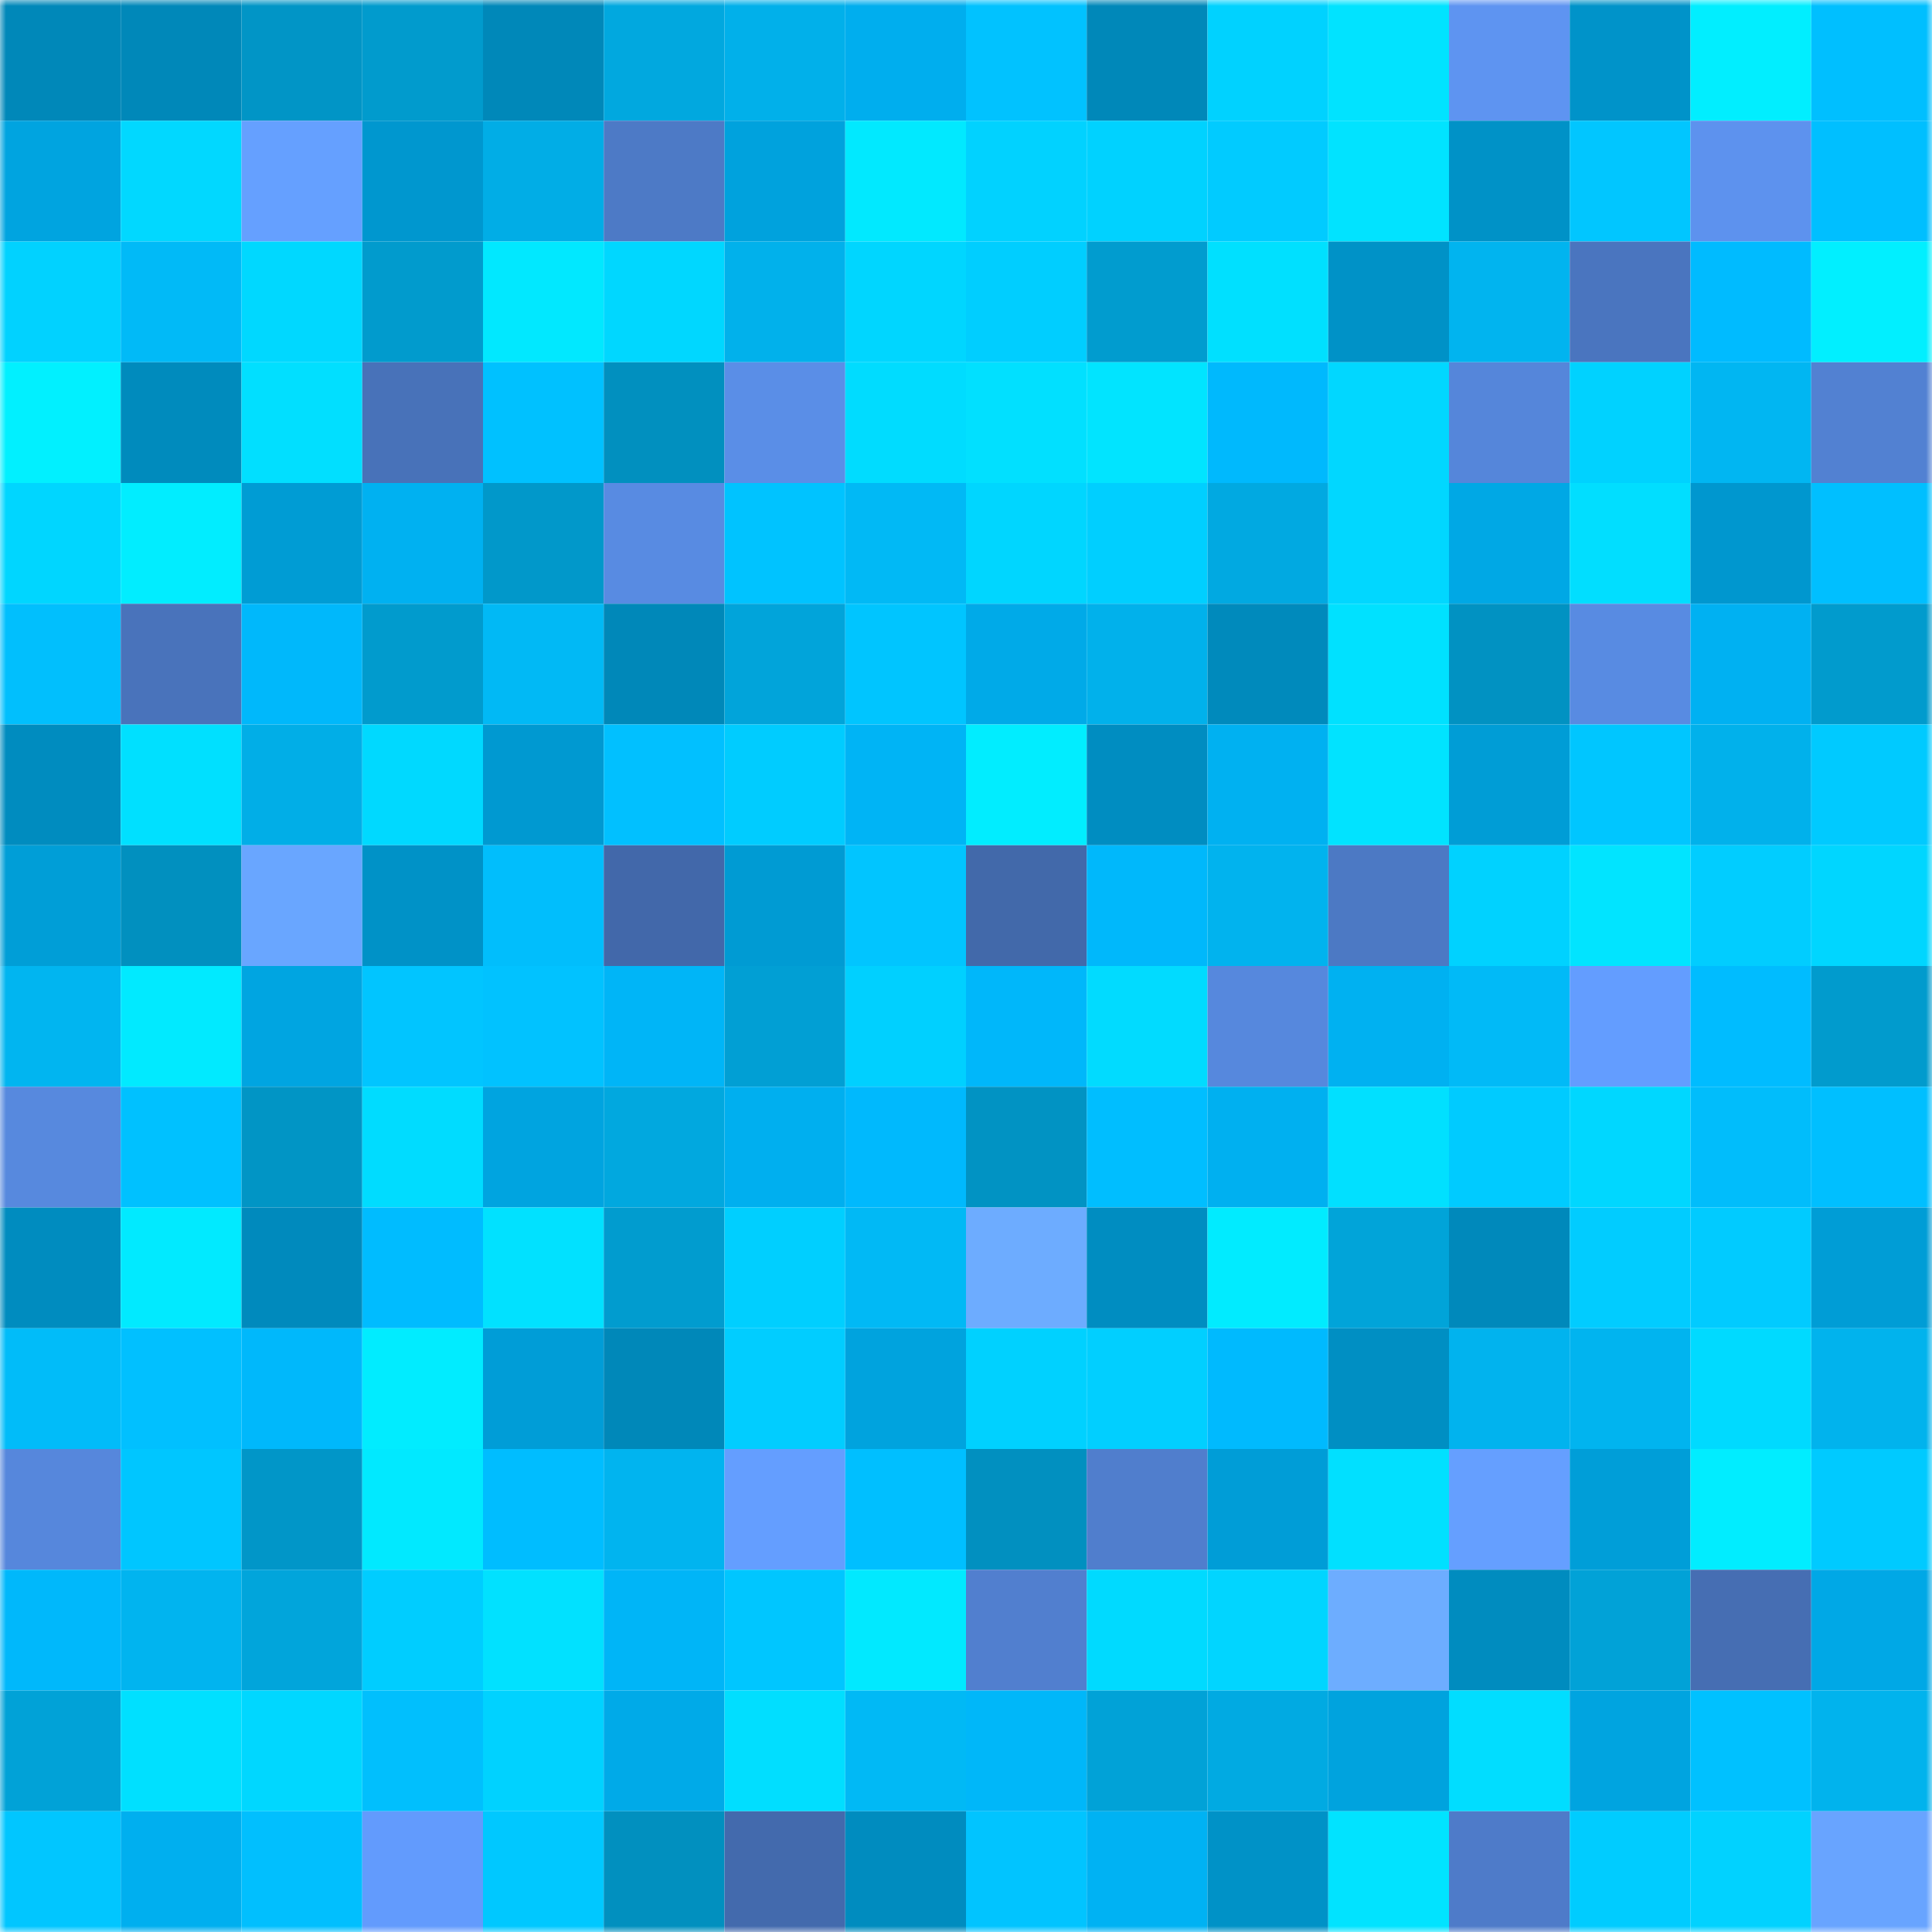 <svg viewBox="0 0 160 160" fill="none" role="img" xmlns="http://www.w3.org/2000/svg" width="240" height="240" name="ens%2C%F0%9F%8C%8Fmoney.eth"><title>ens,🌏money.eth</title><mask id="1844203030" mask-type="alpha" maskUnits="userSpaceOnUse" x="0" y="0" width="160" height="160"><rect width="160" height="160" fill="#FFFFFF"></rect></mask><g mask="url(#1844203030)"><rect x="0" y="0" width="10" height="10" fill="#0088b9"></rect><rect x="10" y="0" width="10" height="10" fill="#0088b9"></rect><rect x="20" y="0" width="10" height="10" fill="#0195c6"></rect><rect x="30" y="0" width="10" height="10" fill="#019bcd"></rect><rect x="40" y="0" width="10" height="10" fill="#0088b9"></rect><rect x="50" y="0" width="10" height="10" fill="#01a8df"></rect><rect x="60" y="0" width="10" height="10" fill="#01b0ea"></rect><rect x="70" y="0" width="10" height="10" fill="#00aeee"></rect><rect x="80" y="0" width="10" height="10" fill="#01c2ff"></rect><rect x="90" y="0" width="10" height="10" fill="#0088b9"></rect><rect x="100" y="0" width="10" height="10" fill="#00d2ff"></rect><rect x="110" y="0" width="10" height="10" fill="#01e3ff"></rect><rect x="120" y="0" width="10" height="10" fill="#5e94f1"></rect><rect x="130" y="0" width="10" height="10" fill="#0093c9"></rect><rect x="140" y="0" width="10" height="10" fill="#01eeff"></rect><rect x="150" y="0" width="10" height="10" fill="#00bfff"></rect><rect x="0" y="10" width="10" height="10" fill="#00a4e0"></rect><rect x="10" y="10" width="10" height="10" fill="#01d8ff"></rect><rect x="20" y="10" width="10" height="10" fill="#65a0ff"></rect><rect x="30" y="10" width="10" height="10" fill="#0097cf"></rect><rect x="40" y="10" width="10" height="10" fill="#01ade6"></rect><rect x="50" y="10" width="10" height="10" fill="#4d7ac6"></rect><rect x="60" y="10" width="10" height="10" fill="#00a2dd"></rect><rect x="70" y="10" width="10" height="10" fill="#01e9ff"></rect><rect x="80" y="10" width="10" height="10" fill="#01d2ff"></rect><rect x="90" y="10" width="10" height="10" fill="#00d2ff"></rect><rect x="100" y="10" width="10" height="10" fill="#01cbff"></rect><rect x="110" y="10" width="10" height="10" fill="#01e3ff"></rect><rect x="120" y="10" width="10" height="10" fill="#0092c7"></rect><rect x="130" y="10" width="10" height="10" fill="#01c6ff"></rect><rect x="140" y="10" width="10" height="10" fill="#5d92ee"></rect><rect x="150" y="10" width="10" height="10" fill="#00bfff"></rect><rect x="0" y="20" width="10" height="10" fill="#01d2ff"></rect><rect x="10" y="20" width="10" height="10" fill="#01baf7"></rect><rect x="20" y="20" width="10" height="10" fill="#00d8ff"></rect><rect x="30" y="20" width="10" height="10" fill="#019bcd"></rect><rect x="40" y="20" width="10" height="10" fill="#01e8ff"></rect><rect x="50" y="20" width="10" height="10" fill="#00d7ff"></rect><rect x="60" y="20" width="10" height="10" fill="#01b1eb"></rect><rect x="70" y="20" width="10" height="10" fill="#00d6ff"></rect><rect x="80" y="20" width="10" height="10" fill="#00ceff"></rect><rect x="90" y="20" width="10" height="10" fill="#019ccf"></rect><rect x="100" y="20" width="10" height="10" fill="#00e0ff"></rect><rect x="110" y="20" width="10" height="10" fill="#0092c7"></rect><rect x="120" y="20" width="10" height="10" fill="#01b4ef"></rect><rect x="130" y="20" width="10" height="10" fill="#4a75bf"></rect><rect x="140" y="20" width="10" height="10" fill="#00bbff"></rect><rect x="150" y="20" width="10" height="10" fill="#01efff"></rect><rect x="0" y="30" width="10" height="10" fill="#01f0ff"></rect><rect x="10" y="30" width="10" height="10" fill="#008bbd"></rect><rect x="20" y="30" width="10" height="10" fill="#01dfff"></rect><rect x="30" y="30" width="10" height="10" fill="#4872b9"></rect><rect x="40" y="30" width="10" height="10" fill="#00c1ff"></rect><rect x="50" y="30" width="10" height="10" fill="#0190bf"></rect><rect x="60" y="30" width="10" height="10" fill="#5a8ee7"></rect><rect x="70" y="30" width="10" height="10" fill="#00dcff"></rect><rect x="80" y="30" width="10" height="10" fill="#01e0ff"></rect><rect x="90" y="30" width="10" height="10" fill="#01e4ff"></rect><rect x="100" y="30" width="10" height="10" fill="#00b9fd"></rect><rect x="110" y="30" width="10" height="10" fill="#01d7ff"></rect><rect x="120" y="30" width="10" height="10" fill="#5586da"></rect><rect x="130" y="30" width="10" height="10" fill="#00d2ff"></rect><rect x="140" y="30" width="10" height="10" fill="#01b6f2"></rect><rect x="150" y="30" width="10" height="10" fill="#5281d2"></rect><rect x="0" y="40" width="10" height="10" fill="#00d6ff"></rect><rect x="10" y="40" width="10" height="10" fill="#01edff"></rect><rect x="20" y="40" width="10" height="10" fill="#009cd4"></rect><rect x="30" y="40" width="10" height="10" fill="#00b1f1"></rect><rect x="40" y="40" width="10" height="10" fill="#0198ca"></rect><rect x="50" y="40" width="10" height="10" fill="#588be2"></rect><rect x="60" y="40" width="10" height="10" fill="#00c3ff"></rect><rect x="70" y="40" width="10" height="10" fill="#01b9f5"></rect><rect x="80" y="40" width="10" height="10" fill="#00d6ff"></rect><rect x="90" y="40" width="10" height="10" fill="#00cfff"></rect><rect x="100" y="40" width="10" height="10" fill="#01a9e1"></rect><rect x="110" y="40" width="10" height="10" fill="#01d7ff"></rect><rect x="120" y="40" width="10" height="10" fill="#00a8e5"></rect><rect x="130" y="40" width="10" height="10" fill="#01deff"></rect><rect x="140" y="40" width="10" height="10" fill="#0097cf"></rect><rect x="150" y="40" width="10" height="10" fill="#00bfff"></rect><rect x="0" y="50" width="10" height="10" fill="#01bffd"></rect><rect x="10" y="50" width="10" height="10" fill="#4973bb"></rect><rect x="20" y="50" width="10" height="10" fill="#00b8fb"></rect><rect x="30" y="50" width="10" height="10" fill="#019bcd"></rect><rect x="40" y="50" width="10" height="10" fill="#01b9f5"></rect><rect x="50" y="50" width="10" height="10" fill="#0088b9"></rect><rect x="60" y="50" width="10" height="10" fill="#01a4da"></rect><rect x="70" y="50" width="10" height="10" fill="#00c5ff"></rect><rect x="80" y="50" width="10" height="10" fill="#00aae8"></rect><rect x="90" y="50" width="10" height="10" fill="#01b1eb"></rect><rect x="100" y="50" width="10" height="10" fill="#008abc"></rect><rect x="110" y="50" width="10" height="10" fill="#00e1ff"></rect><rect x="120" y="50" width="10" height="10" fill="#0192c2"></rect><rect x="130" y="50" width="10" height="10" fill="#588be2"></rect><rect x="140" y="50" width="10" height="10" fill="#00b1f2"></rect><rect x="150" y="50" width="10" height="10" fill="#019bcd"></rect><rect x="0" y="60" width="10" height="10" fill="#008cbf"></rect><rect x="10" y="60" width="10" height="10" fill="#00e0ff"></rect><rect x="20" y="60" width="10" height="10" fill="#01aee7"></rect><rect x="30" y="60" width="10" height="10" fill="#00d9ff"></rect><rect x="40" y="60" width="10" height="10" fill="#0099d1"></rect><rect x="50" y="60" width="10" height="10" fill="#01c0ff"></rect><rect x="60" y="60" width="10" height="10" fill="#00ccff"></rect><rect x="70" y="60" width="10" height="10" fill="#00b4f5"></rect><rect x="80" y="60" width="10" height="10" fill="#01edff"></rect><rect x="90" y="60" width="10" height="10" fill="#008dc1"></rect><rect x="100" y="60" width="10" height="10" fill="#00b1f1"></rect><rect x="110" y="60" width="10" height="10" fill="#01e3ff"></rect><rect x="120" y="60" width="10" height="10" fill="#009dd6"></rect><rect x="130" y="60" width="10" height="10" fill="#00c6ff"></rect><rect x="140" y="60" width="10" height="10" fill="#01b1eb"></rect><rect x="150" y="60" width="10" height="10" fill="#00caff"></rect><rect x="0" y="70" width="10" height="10" fill="#009ed7"></rect><rect x="10" y="70" width="10" height="10" fill="#0190bf"></rect><rect x="20" y="70" width="10" height="10" fill="#69a6ff"></rect><rect x="30" y="70" width="10" height="10" fill="#0092c7"></rect><rect x="40" y="70" width="10" height="10" fill="#01befc"></rect><rect x="50" y="70" width="10" height="10" fill="#4268aa"></rect><rect x="60" y="70" width="10" height="10" fill="#009bd3"></rect><rect x="70" y="70" width="10" height="10" fill="#01c5ff"></rect><rect x="80" y="70" width="10" height="10" fill="#4269aa"></rect><rect x="90" y="70" width="10" height="10" fill="#00b8fb"></rect><rect x="100" y="70" width="10" height="10" fill="#01b3ee"></rect><rect x="110" y="70" width="10" height="10" fill="#4c79c4"></rect><rect x="120" y="70" width="10" height="10" fill="#00d2ff"></rect><rect x="130" y="70" width="10" height="10" fill="#01e4ff"></rect><rect x="140" y="70" width="10" height="10" fill="#01cdff"></rect><rect x="150" y="70" width="10" height="10" fill="#00d6ff"></rect><rect x="0" y="80" width="10" height="10" fill="#01b5f0"></rect><rect x="10" y="80" width="10" height="10" fill="#01eaff"></rect><rect x="20" y="80" width="10" height="10" fill="#00a5e1"></rect><rect x="30" y="80" width="10" height="10" fill="#01c5ff"></rect><rect x="40" y="80" width="10" height="10" fill="#01c2ff"></rect><rect x="50" y="80" width="10" height="10" fill="#00b5f7"></rect><rect x="60" y="80" width="10" height="10" fill="#019fd4"></rect><rect x="70" y="80" width="10" height="10" fill="#00d0ff"></rect><rect x="80" y="80" width="10" height="10" fill="#00b7fa"></rect><rect x="90" y="80" width="10" height="10" fill="#01dbff"></rect><rect x="100" y="80" width="10" height="10" fill="#5688dd"></rect><rect x="110" y="80" width="10" height="10" fill="#00b1f1"></rect><rect x="120" y="80" width="10" height="10" fill="#01baf7"></rect><rect x="130" y="80" width="10" height="10" fill="#639dff"></rect><rect x="140" y="80" width="10" height="10" fill="#00bcff"></rect><rect x="150" y="80" width="10" height="10" fill="#019bcd"></rect><rect x="0" y="90" width="10" height="10" fill="#5789de"></rect><rect x="10" y="90" width="10" height="10" fill="#00c1ff"></rect><rect x="20" y="90" width="10" height="10" fill="#0195c5"></rect><rect x="30" y="90" width="10" height="10" fill="#00dcff"></rect><rect x="40" y="90" width="10" height="10" fill="#00a4e0"></rect><rect x="50" y="90" width="10" height="10" fill="#01a8df"></rect><rect x="60" y="90" width="10" height="10" fill="#00afef"></rect><rect x="70" y="90" width="10" height="10" fill="#00b9fd"></rect><rect x="80" y="90" width="10" height="10" fill="#0193c3"></rect><rect x="90" y="90" width="10" height="10" fill="#00beff"></rect><rect x="100" y="90" width="10" height="10" fill="#00b0f0"></rect><rect x="110" y="90" width="10" height="10" fill="#01e0ff"></rect><rect x="120" y="90" width="10" height="10" fill="#00cbff"></rect><rect x="130" y="90" width="10" height="10" fill="#00d7ff"></rect><rect x="140" y="90" width="10" height="10" fill="#01bdfb"></rect><rect x="150" y="90" width="10" height="10" fill="#00bfff"></rect><rect x="0" y="100" width="10" height="10" fill="#008cbf"></rect><rect x="10" y="100" width="10" height="10" fill="#01eaff"></rect><rect x="20" y="100" width="10" height="10" fill="#008abd"></rect><rect x="30" y="100" width="10" height="10" fill="#00bcff"></rect><rect x="40" y="100" width="10" height="10" fill="#01e1ff"></rect><rect x="50" y="100" width="10" height="10" fill="#019ccf"></rect><rect x="60" y="100" width="10" height="10" fill="#00cfff"></rect><rect x="70" y="100" width="10" height="10" fill="#01b9f5"></rect><rect x="80" y="100" width="10" height="10" fill="#6dacff"></rect><rect x="90" y="100" width="10" height="10" fill="#008dc1"></rect><rect x="100" y="100" width="10" height="10" fill="#01ebff"></rect><rect x="110" y="100" width="10" height="10" fill="#01a4d9"></rect><rect x="120" y="100" width="10" height="10" fill="#0089bb"></rect><rect x="130" y="100" width="10" height="10" fill="#01ccff"></rect><rect x="140" y="100" width="10" height="10" fill="#01cbff"></rect><rect x="150" y="100" width="10" height="10" fill="#009dd6"></rect><rect x="0" y="110" width="10" height="10" fill="#01bcf9"></rect><rect x="10" y="110" width="10" height="10" fill="#01c0ff"></rect><rect x="20" y="110" width="10" height="10" fill="#00b8fb"></rect><rect x="30" y="110" width="10" height="10" fill="#01ecff"></rect><rect x="40" y="110" width="10" height="10" fill="#009dd7"></rect><rect x="50" y="110" width="10" height="10" fill="#0088b9"></rect><rect x="60" y="110" width="10" height="10" fill="#01cdff"></rect><rect x="70" y="110" width="10" height="10" fill="#00a3de"></rect><rect x="80" y="110" width="10" height="10" fill="#00d1ff"></rect><rect x="90" y="110" width="10" height="10" fill="#01cfff"></rect><rect x="100" y="110" width="10" height="10" fill="#00bafe"></rect><rect x="110" y="110" width="10" height="10" fill="#008fc3"></rect><rect x="120" y="110" width="10" height="10" fill="#01b3ee"></rect><rect x="130" y="110" width="10" height="10" fill="#01b4ef"></rect><rect x="140" y="110" width="10" height="10" fill="#00daff"></rect><rect x="150" y="110" width="10" height="10" fill="#01b3ed"></rect><rect x="0" y="120" width="10" height="10" fill="#5687dc"></rect><rect x="10" y="120" width="10" height="10" fill="#00c6ff"></rect><rect x="20" y="120" width="10" height="10" fill="#0196c8"></rect><rect x="30" y="120" width="10" height="10" fill="#01e9ff"></rect><rect x="40" y="120" width="10" height="10" fill="#00bdff"></rect><rect x="50" y="120" width="10" height="10" fill="#01b4ef"></rect><rect x="60" y="120" width="10" height="10" fill="#649eff"></rect><rect x="70" y="120" width="10" height="10" fill="#00bfff"></rect><rect x="80" y="120" width="10" height="10" fill="#0190c0"></rect><rect x="90" y="120" width="10" height="10" fill="#507ecd"></rect><rect x="100" y="120" width="10" height="10" fill="#009dd7"></rect><rect x="110" y="120" width="10" height="10" fill="#01e0ff"></rect><rect x="120" y="120" width="10" height="10" fill="#659fff"></rect><rect x="130" y="120" width="10" height="10" fill="#009ed8"></rect><rect x="140" y="120" width="10" height="10" fill="#01edff"></rect><rect x="150" y="120" width="10" height="10" fill="#00caff"></rect><rect x="0" y="130" width="10" height="10" fill="#00b8fb"></rect><rect x="10" y="130" width="10" height="10" fill="#01b4ef"></rect><rect x="20" y="130" width="10" height="10" fill="#01a5db"></rect><rect x="30" y="130" width="10" height="10" fill="#00cdff"></rect><rect x="40" y="130" width="10" height="10" fill="#01e1ff"></rect><rect x="50" y="130" width="10" height="10" fill="#00b5f7"></rect><rect x="60" y="130" width="10" height="10" fill="#00c6ff"></rect><rect x="70" y="130" width="10" height="10" fill="#01e9ff"></rect><rect x="80" y="130" width="10" height="10" fill="#517fcf"></rect><rect x="90" y="130" width="10" height="10" fill="#00daff"></rect><rect x="100" y="130" width="10" height="10" fill="#01d5ff"></rect><rect x="110" y="130" width="10" height="10" fill="#6dadff"></rect><rect x="120" y="130" width="10" height="10" fill="#008cbf"></rect><rect x="130" y="130" width="10" height="10" fill="#01a2d7"></rect><rect x="140" y="130" width="10" height="10" fill="#466eb3"></rect><rect x="150" y="130" width="10" height="10" fill="#00a8e6"></rect><rect x="0" y="140" width="10" height="10" fill="#01a2d7"></rect><rect x="10" y="140" width="10" height="10" fill="#00e0ff"></rect><rect x="20" y="140" width="10" height="10" fill="#00d7ff"></rect><rect x="30" y="140" width="10" height="10" fill="#01bffd"></rect><rect x="40" y="140" width="10" height="10" fill="#00d2ff"></rect><rect x="50" y="140" width="10" height="10" fill="#00aae8"></rect><rect x="60" y="140" width="10" height="10" fill="#01deff"></rect><rect x="70" y="140" width="10" height="10" fill="#01b9f5"></rect><rect x="80" y="140" width="10" height="10" fill="#00b7f9"></rect><rect x="90" y="140" width="10" height="10" fill="#01a2d7"></rect><rect x="100" y="140" width="10" height="10" fill="#01aae2"></rect><rect x="110" y="140" width="10" height="10" fill="#00a3de"></rect><rect x="120" y="140" width="10" height="10" fill="#01ddff"></rect><rect x="130" y="140" width="10" height="10" fill="#00a4e0"></rect><rect x="140" y="140" width="10" height="10" fill="#00c1ff"></rect><rect x="150" y="140" width="10" height="10" fill="#01b3ed"></rect><rect x="0" y="150" width="10" height="10" fill="#01c6ff"></rect><rect x="10" y="150" width="10" height="10" fill="#00afef"></rect><rect x="20" y="150" width="10" height="10" fill="#01bffe"></rect><rect x="30" y="150" width="10" height="10" fill="#629bfd"></rect><rect x="40" y="150" width="10" height="10" fill="#00c8ff"></rect><rect x="50" y="150" width="10" height="10" fill="#0190bf"></rect><rect x="60" y="150" width="10" height="10" fill="#436aad"></rect><rect x="70" y="150" width="10" height="10" fill="#008cbf"></rect><rect x="80" y="150" width="10" height="10" fill="#01c4ff"></rect><rect x="90" y="150" width="10" height="10" fill="#00b2f3"></rect><rect x="100" y="150" width="10" height="10" fill="#0092c7"></rect><rect x="110" y="150" width="10" height="10" fill="#01e3ff"></rect><rect x="120" y="150" width="10" height="10" fill="#4e7bc9"></rect><rect x="130" y="150" width="10" height="10" fill="#00ccff"></rect><rect x="140" y="150" width="10" height="10" fill="#01d2ff"></rect><rect x="150" y="150" width="10" height="10" fill="#68a4ff"></rect></g></svg>